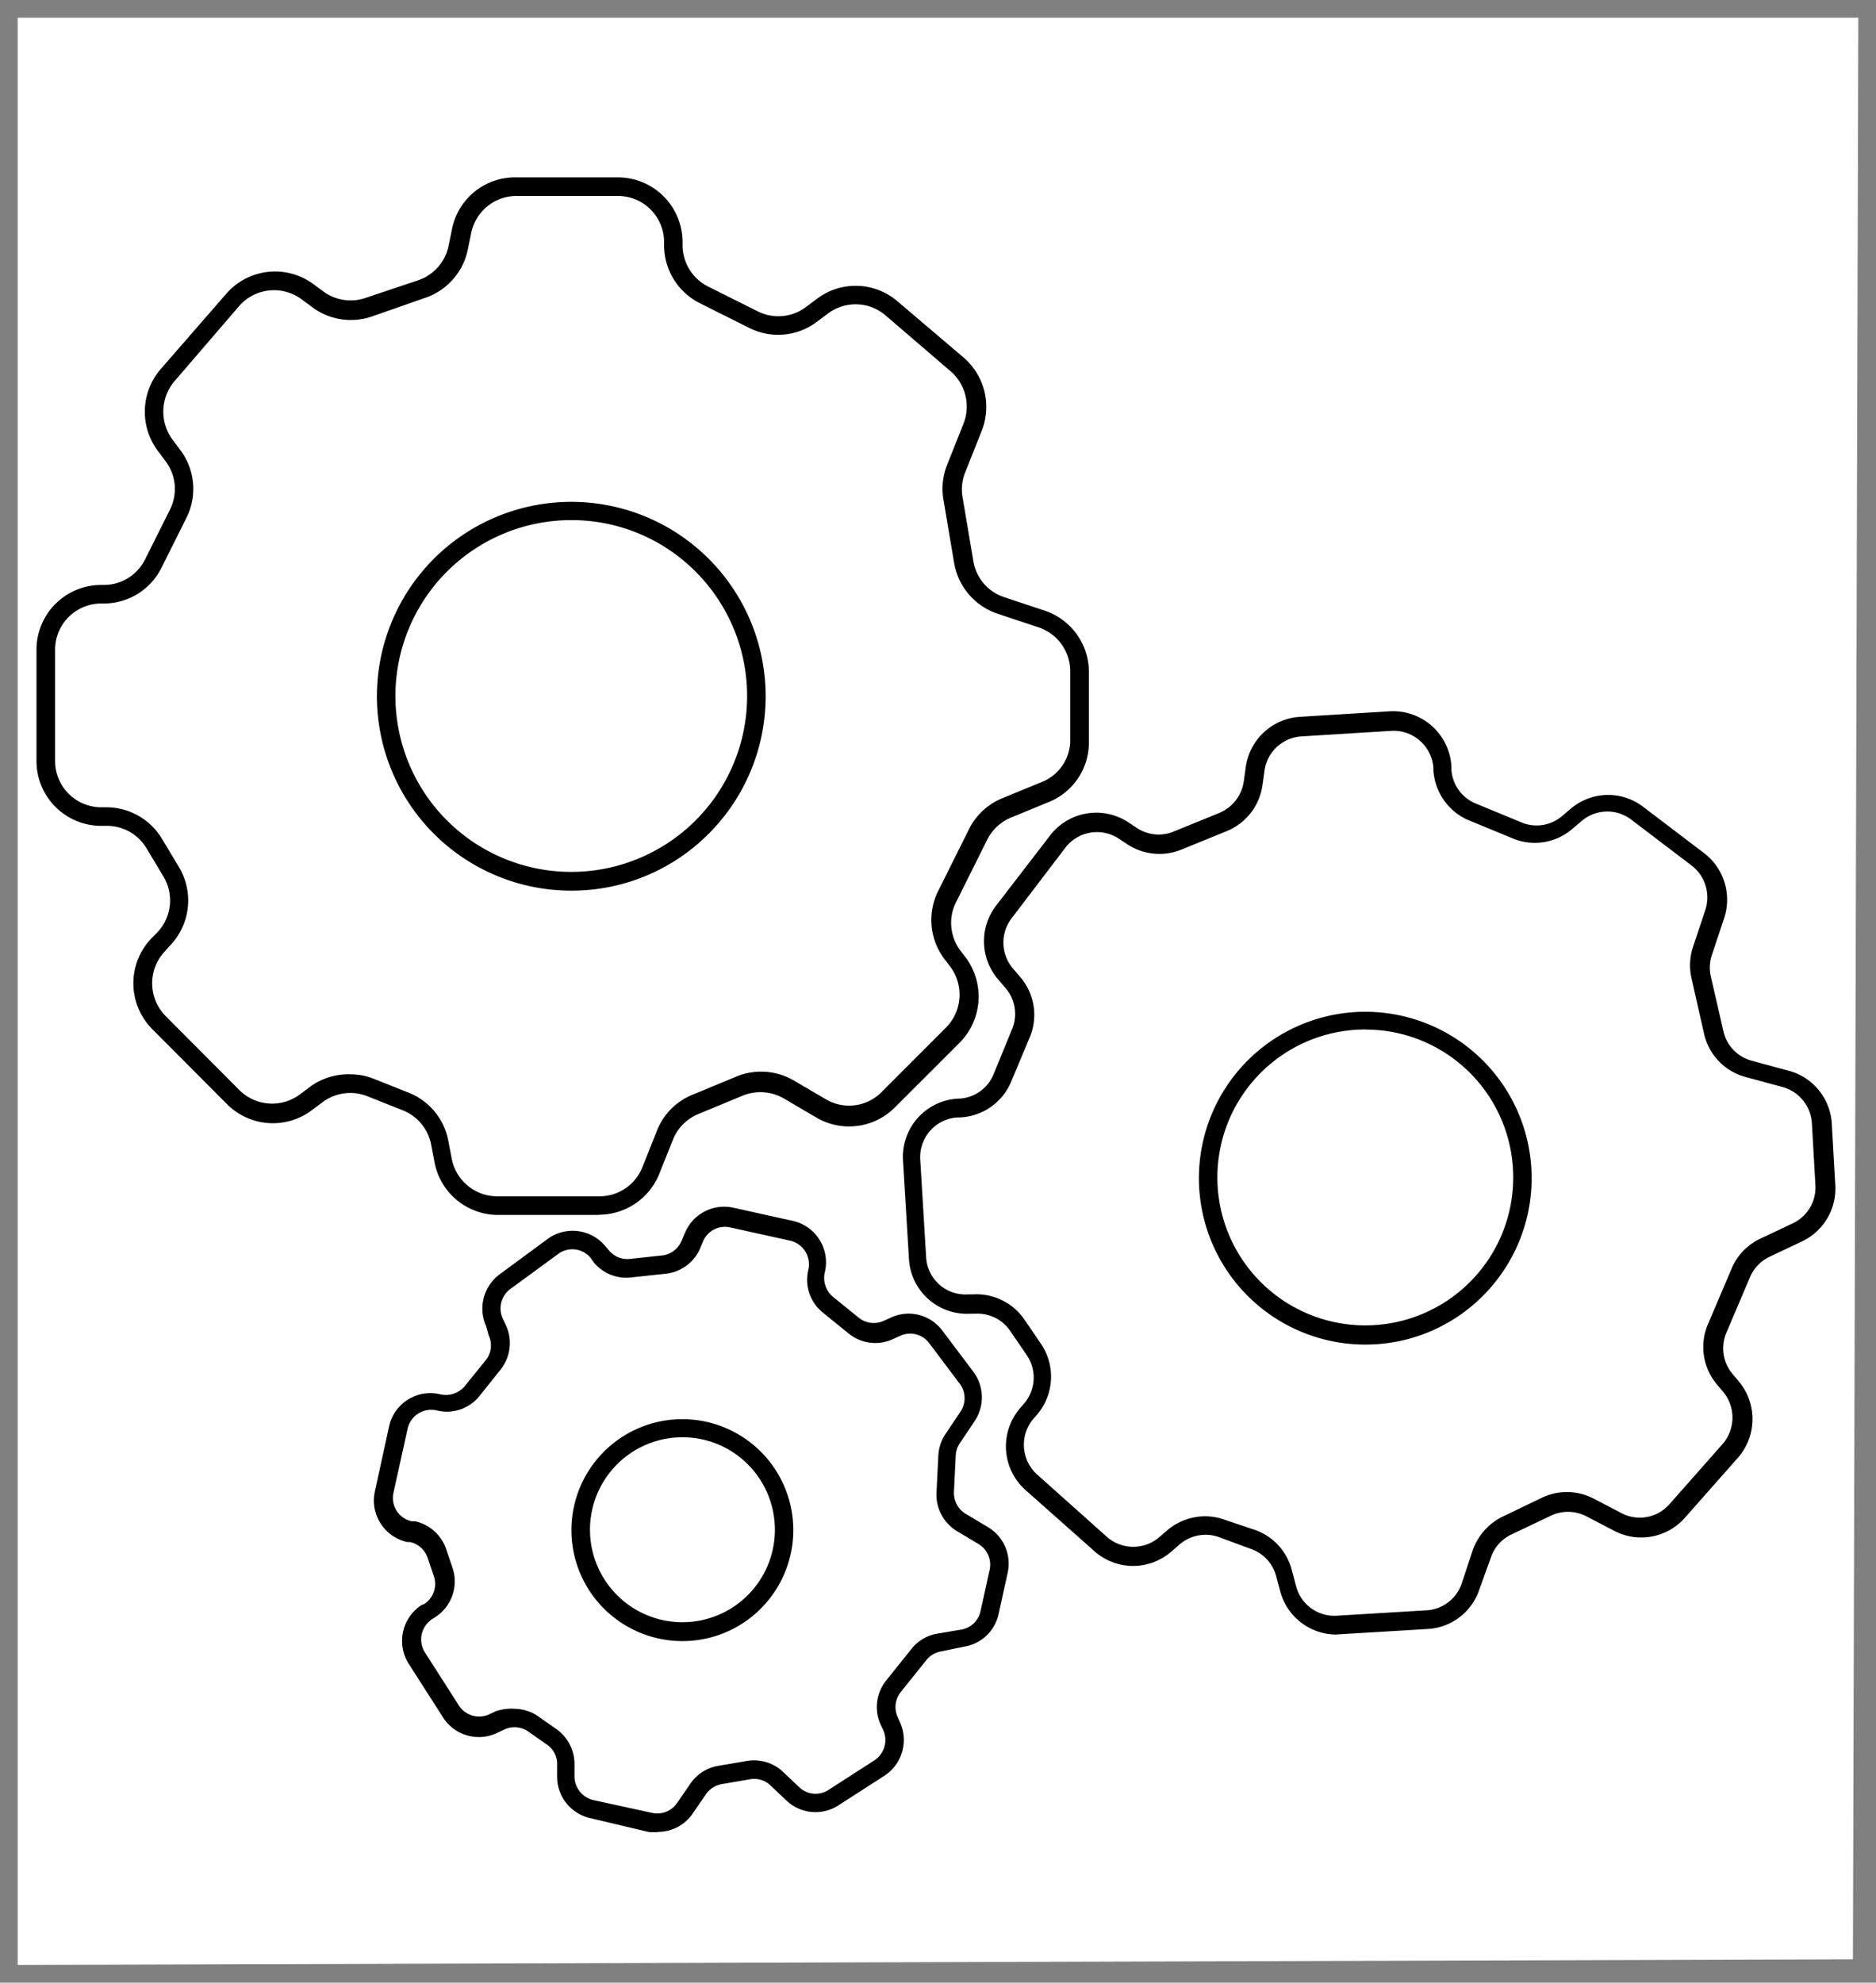 <svg xmlns="http://www.w3.org/2000/svg" xmlns:xlink="http://www.w3.org/1999/xlink" width="53" height="56" viewBox="0 0 53 56">
  <rect x="0" y="0" width="53" height="56" fill="#808080" stroke="none"/>
  <defs>
    <clipPath id="clip-path">
      <rect id="Rectangle_161469" data-name="Rectangle 161469" width="53" height="56" transform="translate(5)" fill="#fff"/>
    </clipPath>
  </defs>
  <g id="Frame1" transform="translate(-5)" clip-path="url(#clip-path)">
    <path id="Path_38592" data-name="Path 38592" d="M0,0H52l-.152,54.842L0,55Z" transform="translate(5.5 0.5)" fill="#fff"/>
    <path id="Path_38591" data-name="Path 38591" d="M0,0H52V55H0Z" transform="translate(5.5 0.5)" fill="none"/>
    <g id="Group_174197" data-name="Group 174197">
      <path id="Path_38585" data-name="Path 38585" d="M18.191,22.942a5.491,5.491,0,1,1,3.87-1.611A5.462,5.462,0,0,1,18.191,22.942Zm0-10.466a4.968,4.968,0,1,0,3.5,1.458,4.942,4.942,0,0,0-3.5-1.458Z" transform="translate(2.964 2.215)"/>
      <path id="Path_38586" data-name="Path 38586" d="M15.89,29.306H13.037a1.827,1.827,0,0,1-1.789-1.471l-.1-.523a1.307,1.307,0,0,0-.793-.958l-1.006-.4a1.31,1.31,0,0,0-1.267.167l-.3.225a1.831,1.831,0,0,1-2.409-.178L3.285,24.072a1.836,1.836,0,0,1,0-2.617l.115-.115a1.312,1.312,0,0,0,.2-1.57l-.48-.8a1.3,1.3,0,0,0-1.137-.654H1.825A1.828,1.828,0,0,1,0,16.484v-3.14a1.828,1.828,0,0,1,1.825-1.832H1.9a1.3,1.3,0,0,0,1.168-.722l.7-1.4a1.3,1.3,0,0,0-.12-1.371l-.224-.3a1.842,1.842,0,0,1,.089-2.308L5.371,3.276a1.826,1.826,0,0,1,2.451-.262l.271.2a1.3,1.3,0,0,0,1.194.194l1.491-.5a1.3,1.3,0,0,0,.866-.984l.094-.461A1.816,1.816,0,0,1,13.559,0h2.868a1.828,1.828,0,0,1,1.825,1.832V1.91a1.309,1.309,0,0,0,.72,1.172l1.4.7a1.295,1.295,0,0,0,1.366-.12l.308-.23a1.815,1.815,0,0,1,2.284.073l1.846,1.57A1.836,1.836,0,0,1,26.7,7.169l-.464,1.167a1.286,1.286,0,0,0-.073.7l.3,1.774a1.291,1.291,0,0,0,.876,1.047l1.163.387a1.831,1.831,0,0,1,1.231,1.711v1.994a1.816,1.816,0,0,1-1.147,1.7l-1.043.429a1.316,1.316,0,0,0-.683.628l-.866,1.737a1.3,1.3,0,0,0,.089,1.371l.172.225a1.852,1.852,0,0,1-.172,2.4L24.25,26.27a1.826,1.826,0,0,1-2.232.277l-.892-.523a1.326,1.326,0,0,0-1.158-.094l-1.262.523a1.306,1.306,0,0,0-.725.727l-.4,1a1.841,1.841,0,0,1-1.69,1.12ZM8.865,25.334a1.752,1.752,0,0,1,.673.131l1.006.4a1.825,1.825,0,0,1,1.09,1.345l.1.523a1.31,1.31,0,0,0,1.3,1.047h2.873a1.3,1.3,0,0,0,1.21-.822l.4-1a1.807,1.807,0,0,1,1.017-1.047l1.262-.523a1.835,1.835,0,0,1,1.617.131l.892.523a1.29,1.29,0,0,0,1.564-.2L25.7,24.01a1.322,1.322,0,0,0,.12-1.711l-.172-.225a1.827,1.827,0,0,1-.172-1.921l.866-1.737a1.817,1.817,0,0,1,.954-.884l1.043-.429a1.282,1.282,0,0,0,.866-1.157V13.951a1.308,1.308,0,0,0-.892-1.24l-1.163-.387a1.835,1.835,0,0,1-1.226-1.439l-.3-1.774a1.816,1.816,0,0,1,.1-.984l.464-1.167a1.317,1.317,0,0,0-.36-1.481L23.989,3.9a1.3,1.3,0,0,0-1.632-.052l-.308.23a1.81,1.81,0,0,1-1.914.173l-1.4-.7A1.827,1.827,0,0,1,17.731,1.91V1.832a1.306,1.306,0,0,0-1.3-1.308H13.559A1.31,1.31,0,0,0,12.281,1.57l-.094.461a1.83,1.83,0,0,1-1.236,1.382L9.46,3.935a1.825,1.825,0,0,1-1.674-.272l-.271-.2a1.311,1.311,0,0,0-1.778.157L3.9,5.756A1.328,1.328,0,0,0,3.838,7.4l.224.3a1.826,1.826,0,0,1,.172,1.921l-.7,1.4A1.819,1.819,0,0,1,1.9,12.036H1.825a1.306,1.306,0,0,0-1.3,1.308v3.14a1.306,1.306,0,0,0,1.3,1.308h.156a1.834,1.834,0,0,1,1.564.89l.48.8a1.836,1.836,0,0,1-.276,2.24l-.1.115a1.317,1.317,0,0,0,0,1.853l2.086,2.093a1.311,1.311,0,0,0,1.705.12l.3-.225A1.831,1.831,0,0,1,8.865,25.334Z" transform="translate(6.031 5.01)"/>
      <path id="Path_38587" data-name="Path 38587" d="M44.481,45.762a1.644,1.644,0,0,1-1.565-1.225l-.12-.45a1.128,1.128,0,0,0-.751-.759L41.159,43a1.124,1.124,0,0,0-1.074.209l-.25.215a1.644,1.644,0,0,1-2.149,0L35.72,41.68a1.653,1.653,0,0,1-.141-2.324l.094-.11a1.123,1.123,0,0,0,.083-1.376l-.464-.68A1.12,1.12,0,0,0,34.3,36.7h-.136a1.641,1.641,0,0,1-1.737-1.57l-.167-2.763a1.648,1.648,0,0,1,.938-1.586,1.636,1.636,0,0,1,.627-.156h.031a1.111,1.111,0,0,0,.96-.68l.521-1.272a1.117,1.117,0,0,0-.177-1.167l-.214-.251a1.653,1.653,0,0,1-.047-2.093l1.523-1.978a1.644,1.644,0,0,1,2.2-.366l.245.162a1.112,1.112,0,0,0,1.043.1l1.283-.523a1.14,1.14,0,0,0,.694-.89l.057-.408a1.65,1.65,0,0,1,1.528-1.418l2.545-.157a1.652,1.652,0,0,1,1.737,1.57v.089a1.114,1.114,0,0,0,.7.952l1.267.523a1.108,1.108,0,0,0,1.163-.178l.261-.22a1.628,1.628,0,0,1,2.034-.031l1.711,1.3a1.657,1.657,0,0,1,.568,1.842l-.349,1.047a1.123,1.123,0,0,0-.026.6l.355,1.544a1.113,1.113,0,0,0,.8.832l1.043.283A1.642,1.642,0,0,1,58.5,31.334l.1,1.753a1.649,1.649,0,0,1-.939,1.57l-.918.434a1.123,1.123,0,0,0-.553.576l-.668,1.57a1.118,1.118,0,0,0,.177,1.167l.162.194a1.658,1.658,0,0,1,0,2.156l-1.512,1.711a1.644,1.644,0,0,1-1.987.372l-.814-.424a1.129,1.129,0,0,0-1,0l-1.1.523a1.114,1.114,0,0,0-.584.665l-.318.879a1.633,1.633,0,0,1-1.46,1.125l-2.529.152Zm-3.692-3.339a1.56,1.56,0,0,1,.522.084l.892.3a1.631,1.631,0,0,1,1.043,1.141l.12.45a1.117,1.117,0,0,0,1.153.832l2.529-.152a1.117,1.117,0,0,0,1-.769l.3-.905a1.673,1.673,0,0,1,.855-.973l1.085-.523a1.637,1.637,0,0,1,1.455,0l.814.424a1.113,1.113,0,0,0,1.356-.251l1.512-1.711a1.139,1.139,0,0,0,0-1.47l-.162-.194a1.637,1.637,0,0,1-.261-1.711l.668-1.57a1.63,1.63,0,0,1,.808-.843l.918-.434a1.121,1.121,0,0,0,.641-1.083l-.1-1.753a1.13,1.13,0,0,0-.829-1.015l-1.043-.283a1.636,1.636,0,0,1-1.173-1.219l-.355-1.57a1.643,1.643,0,0,1,.042-.884l.349-1.047a1.133,1.133,0,0,0-.386-1.251l-1.71-1.3a1.113,1.113,0,0,0-1.4.042l-.261.22a1.622,1.622,0,0,1-1.705.262l-1.267-.523a1.649,1.649,0,0,1-.954-1.392v-.068a1.128,1.128,0,0,0-1.184-1.047l-2.545.157a1.123,1.123,0,0,0-1.043.968l-.057.408a1.648,1.648,0,0,1-1.012,1.3l-1.283.523a1.648,1.648,0,0,1-1.523-.152l-.245-.162a1.124,1.124,0,0,0-1.5.251l-1.523,2a1.128,1.128,0,0,0,.031,1.413l.214.251a1.637,1.637,0,0,1,.261,1.711L35.3,30.183a1.643,1.643,0,0,1-1.439.973H33.79a1.124,1.124,0,0,0-1.043,1.188l.167,2.763A1.111,1.111,0,0,0,34.1,36.154h.136a1.646,1.646,0,0,1,1.455.712l.464.68a1.653,1.653,0,0,1-.125,2.025l-.083.094a1.133,1.133,0,0,0,.094,1.57l1.992,1.779a1.129,1.129,0,0,0,1.465,0l.25-.215a1.665,1.665,0,0,1,1.043-.377Z" transform="translate(-1.749 0.406)"/>
      <path id="Path_38588" data-name="Path 38588" d="M20.588,55.607a1.513,1.513,0,0,1-.261,0l-1.653-.392a1.2,1.2,0,0,1-.939-1.193V53.7a.654.654,0,0,0-.3-.57l-.521-.366a.686.686,0,0,0-.657-.058l-.2.094a1.2,1.2,0,0,1-1.554-.445l-.96-1.5A1.206,1.206,0,0,1,13.9,49.2l.078-.031a.676.676,0,0,0,.276-.785l-.177-.523a.679.679,0,0,0-.5-.445H13.5a1.2,1.2,0,0,1-.913-1.429l.4-1.832a1.193,1.193,0,0,1,1.424-.916.7.7,0,0,0,.714-.225l.589-.727a.667.667,0,0,0,.089-.706l-.073-.262a1.206,1.206,0,0,1,.376-1.46l1.356-1a1.2,1.2,0,0,1,1.617.178l.13.152a.671.671,0,0,0,.584.23l.933-.1a.678.678,0,0,0,.521-.4l.109-.256a1.2,1.2,0,0,1,1.351-.691l1.684.372a1.2,1.2,0,0,1,.913,1.429.7.7,0,0,0,.224.717l.73.591a.676.676,0,0,0,.7.089l.209-.094a1.186,1.186,0,0,1,1.45.366l.876,1.162a1.207,1.207,0,0,1,.036,1.4l-.417.623a.683.683,0,0,0-.115.345L28.947,46a.686.686,0,0,0,.329.618l.631.377a1.2,1.2,0,0,1,.558,1.287l-.256,1.162a1.186,1.186,0,0,1-.97.926l-.657.136a.683.683,0,0,0-.412.241l-.725.905a.682.682,0,0,0-.089.707l.068.152a1.206,1.206,0,0,1-.443,1.507l-1.3.837a1.191,1.191,0,0,1-1.465-.136l-.454-.429a.661.661,0,0,0-.574-.173l-.8.136a.688.688,0,0,0-.448.288l-.36.523a1.188,1.188,0,0,1-.991.539Zm-4.078-3.48a1.2,1.2,0,0,1,.673.2l.522.366a1.21,1.21,0,0,1,.521,1.015v.319a.691.691,0,0,0,.521.675l1.679.366a.677.677,0,0,0,.7-.283l.36-.523a1.194,1.194,0,0,1,.793-.523l.8-.136a1.192,1.192,0,0,1,1.043.309l.454.429a.666.666,0,0,0,.824.078l1.3-.837a.687.687,0,0,0,.25-.853l-.073-.152a1.2,1.2,0,0,1,.156-1.251l.725-.905A1.173,1.173,0,0,1,28.5,50l.678-.115a.674.674,0,0,0,.521-.523l.256-1.162a.681.681,0,0,0-.313-.727l-.631-.377a1.205,1.205,0,0,1-.558-1.068l.052-1.047a1.207,1.207,0,0,1,.2-.612l.417-.623a.677.677,0,0,0,0-.785L28.248,41.8a.671.671,0,0,0-.819-.209l-.209.094a1.185,1.185,0,0,1-1.246-.157l-.73-.591a1.19,1.19,0,0,1-.417-1.188.685.685,0,0,0-.522-.848l-1.684-.372a.672.672,0,0,0-.761.392l-.109.256a1.2,1.2,0,0,1-.991.665l-.933.1a1.192,1.192,0,0,1-1.043-.408l-.109-.152a.671.671,0,0,0-.913-.1l-1.351.989a.682.682,0,0,0-.214.827l.094.2a1.2,1.2,0,0,1-.156,1.251l-.589.738a1.182,1.182,0,0,1-1.184.419.684.684,0,0,0-.85.508l-.4,1.811a.674.674,0,0,0,.521.806h.094a1.2,1.2,0,0,1,.876.79l.177.523a1.2,1.2,0,0,1-.485,1.392l-.083.052a.7.7,0,0,0-.3.424.692.692,0,0,0,.089.523l.96,1.5a.682.682,0,0,0,.85.251l.2-.094a1.424,1.424,0,0,1,.5-.068Z" transform="translate(3.004 -3.861)"/>
      <path id="Path_38589" data-name="Path 38589" d="M47.995,40.156a4.7,4.7,0,1,1,3.319-1.38,4.681,4.681,0,0,1-3.319,1.38Zm0-8.9a4.179,4.179,0,1,0,2.95,1.226A4.162,4.162,0,0,0,47.995,31.259Z" transform="translate(-4.416 -2.178)"/>
      <path id="Path_38590" data-name="Path 38590" d="M23.061,52.042a3.134,3.134,0,1,1,2.212-.92A3.121,3.121,0,0,1,23.061,52.042Zm0-5.757a2.612,2.612,0,1,0,1.844.766A2.6,2.6,0,0,0,23.061,46.285Z" transform="translate(1.223 -5.689)"/>
    </g>
  </g>
</svg>
